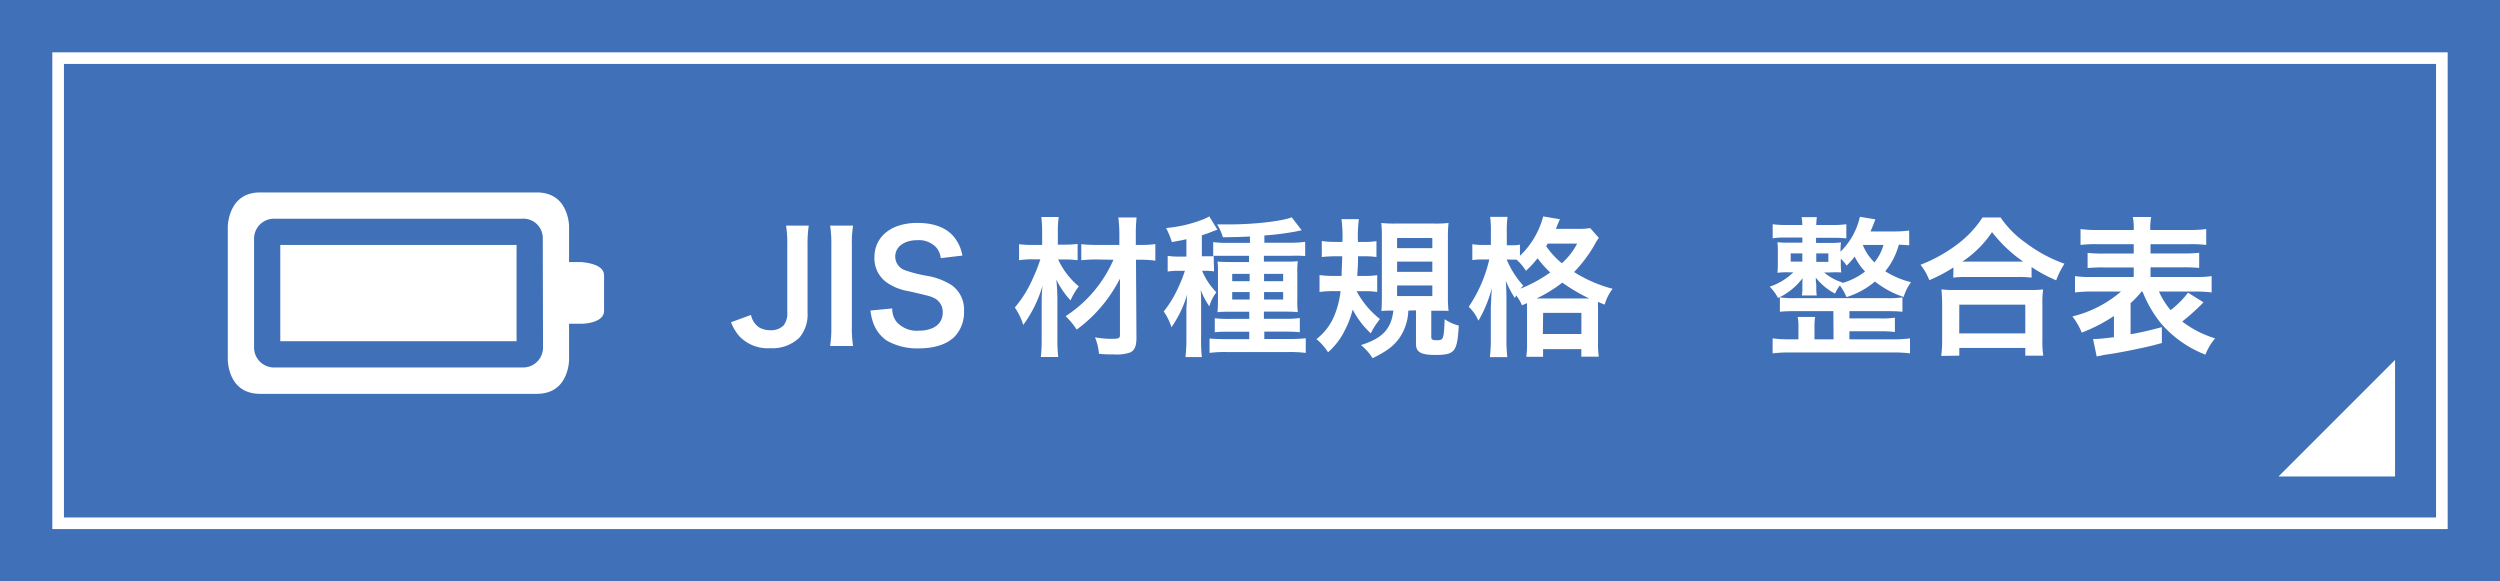 <svg xmlns="http://www.w3.org/2000/svg" viewBox="0 0 430 100"><defs><style>.cls-1{fill:#4070b7;}.cls-2{fill:none;stroke:#fff;stroke-width:2px;}.cls-2,.cls-4{stroke-miterlimit:10;}.cls-3,.cls-4{fill:#fff;}.cls-4{stroke:#4070b7;stroke-width:1.5px;}</style></defs><g id="レイヤー_2" data-name="レイヤー 2"><g id="レイヤー_2-2" data-name="レイヤー 2"><rect class="cls-1" width="430" height="100"/><rect class="cls-2" x="175" y="-155" width="80" height="410" transform="translate(265 -165) rotate(90)"/><polygon class="cls-3" points="411.95 81.95 391.91 81.95 411.95 61.91 411.95 81.95"/><path class="cls-3" d="M139.11,38.8a20.35,20.35,0,0,0-.21,3.36V53.81a6.14,6.14,0,0,1-1.4,4.26,6.67,6.67,0,0,1-5,1.82,6.77,6.77,0,0,1-5.28-2,7.83,7.83,0,0,1-1.48-2.47l3.43-1.25a3.43,3.43,0,0,0,1.4,2.14,3.83,3.83,0,0,0,1.95.49,3.06,3.06,0,0,0,2.26-.83,3.33,3.33,0,0,0,.63-2.26V42.16a19.45,19.45,0,0,0-.21-3.36Z"/><path class="cls-3" d="M146.73,38.8a19.09,19.09,0,0,0-.21,3.36v14a19.18,19.18,0,0,0,.21,3.35h-3.95a20.22,20.22,0,0,0,.21-3.35v-14a20.11,20.11,0,0,0-.21-3.36Z"/><path class="cls-3" d="M153.46,53.05a3.76,3.76,0,0,0,.73,2.29,4.63,4.63,0,0,0,3.8,1.54c2.6,0,4.16-1.18,4.16-3.12a2.66,2.66,0,0,0-1.3-2.4c-.78-.41-.94-.44-4.53-1.27a9.07,9.07,0,0,1-3.92-1.59,5.1,5.1,0,0,1-2-4.21c0-3.61,2.91-5.95,7.38-5.95,3,0,5.2.91,6.47,2.62a7,7,0,0,1,1.28,3l-3.72.44a3.43,3.43,0,0,0-.78-1.85,4.14,4.14,0,0,0-3.25-1.24c-2.26,0-3.8,1.14-3.8,2.83a2.49,2.49,0,0,0,1.77,2.37,23,23,0,0,0,3.67.93,11.47,11.47,0,0,1,4.24,1.59,5.12,5.12,0,0,1,2.15,4.47,6.05,6.05,0,0,1-1.63,4.42c-1.38,1.33-3.44,2-6.22,2a10.48,10.48,0,0,1-5.46-1.35,6.19,6.19,0,0,1-2.29-3,9.31,9.31,0,0,1-.49-2.16Z"/><path class="cls-3" d="M182,44.63a13.21,13.21,0,0,0,3.56,4.63,11.12,11.12,0,0,0-1.43,2.41,14.87,14.87,0,0,1-2.44-3.58,37.2,37.2,0,0,1,.18,4.31v6a25.17,25.17,0,0,0,.15,3h-3a24.82,24.82,0,0,0,.15-3V53.21c0-1,0-1,0-1.43a20.87,20.87,0,0,1,.16-2.68A21.6,21.6,0,0,1,176,55.89a11.1,11.1,0,0,0-1.45-3,20,20,0,0,0,3.14-5.09,26.76,26.76,0,0,0,1.25-3.2h-1.3a16.43,16.43,0,0,0-2.36.15V42a16.4,16.4,0,0,0,2.47.13h1.5V39.87a18.81,18.81,0,0,0-.15-2.55h3a17.33,17.33,0,0,0-.15,2.55v2.21h1.4a15.87,15.87,0,0,0,2-.13v2.81a16.52,16.52,0,0,0-2-.13Zm6.76,0a24.32,24.32,0,0,0-2.78.13V42a25.37,25.37,0,0,0,2.8.13h3.75V40.52a22.15,22.15,0,0,0-.18-3.12h3.14a29,29,0,0,0-.13,3.12v1.61h.78a17,17,0,0,0,2.58-.15v2.86a16.19,16.19,0,0,0-2.58-.16h-.75l.08,13.44c0,1.41-.32,2.14-1.07,2.5a7,7,0,0,1-2.76.34c-.85,0-1.71,0-2.62-.11a9.52,9.52,0,0,0-.68-2.83,15.74,15.74,0,0,0,2.86.26c1.2,0,1.43-.1,1.43-.65l0-9.7a26.19,26.19,0,0,1-2.44,3.87,24.57,24.57,0,0,1-5,4.89,12.77,12.77,0,0,0-1.9-2.31,22.08,22.08,0,0,0,8.22-9.7Z"/><path class="cls-3" d="M208.82,46.68a10.18,10.18,0,0,0-1.67-.1h-.39a11.84,11.84,0,0,0,2.45,3.69A7.77,7.77,0,0,0,208,52.69a14.11,14.11,0,0,1-1.49-2.84,12.69,12.69,0,0,1,.08,1.54c0,.21,0,.49,0,.83s0,.75,0,1v5.1a25.18,25.18,0,0,0,.13,3.09H203.9a25.05,25.05,0,0,0,.16-3.06V54.2c0-1.25,0-1.25.05-1.93s0-.93.08-1.64a18.93,18.93,0,0,1-2.7,5.65,9.92,9.92,0,0,0-1.33-2.71,19.08,19.08,0,0,0,2.57-4.26,22.67,22.67,0,0,0,1.07-2.73h-1.09a10,10,0,0,0-1.87.13V44a10.54,10.54,0,0,0,1.92.13h1.3V41.14c-.75.19-1.22.26-2.5.5a12.63,12.63,0,0,0-1-2.42A22.92,22.92,0,0,0,207,37.71a7.57,7.57,0,0,0,1-.49l1.4,2.29c-.18.05-.73.26-1.4.52-.26.1-.47.18-1.28.44v3.61h.55c.6,0,1,0,1.4,0V41.64a16.09,16.09,0,0,0,2.42.13h3.9V40.68c-1.4.07-2.34.1-4.65.13a8.77,8.77,0,0,0-1-2.21c1,0,1.74,0,2.08,0,4.21,0,9-.54,10.76-1.22l1.72,2.24a5.5,5.5,0,0,0-.78.15,46.76,46.76,0,0,1-5.65.73v1.25h4.42a17.18,17.18,0,0,0,2.6-.16v2.45A20.13,20.13,0,0,0,222,44h-4.61V45h3.33c1.25,0,1.82,0,2.5-.08a15.53,15.53,0,0,0-.08,2.18v4.16a19.11,19.11,0,0,0,.08,2.42c-.68-.05-1.15-.08-2.24-.08h-3.59v1.23H221a15.84,15.84,0,0,0,2.57-.13v2.44c-.85-.08-1.63-.1-2.57-.1h-3.54v1.27h4.32a25.71,25.71,0,0,0,2.81-.13v2.52a22.28,22.28,0,0,0-2.94-.15H210.92a20.67,20.67,0,0,0-2.88.15V58.23c.6.05,1.61.1,2.83.1h4V57.06h-3.38c-1.19,0-1.79,0-2.55.08v-2.4a20.26,20.26,0,0,0,2.58.11h3.35V53.62h-3.25c-1.12,0-1.64,0-2.21.08.05-.67.08-1.25.08-2.47v-4c0-1.17,0-1.64-.08-2.24.65.05,1.22.08,2.42.08h3V44h-3.85c-.8,0-1.69,0-2.23,0Zm3.12.42v1.27h3V47.1Zm0,3.14v1.28h3V50.24Zm8.76-1.87V47.1h-3.28v1.27Zm0,3.15V50.24h-3.28v1.28Z"/><path class="cls-3" d="M233.34,50.09a15.25,15.25,0,0,0,4,4.78c-.16.21-.26.37-.34.47a11,11,0,0,0-1.22,2,14.93,14.93,0,0,1-3.12-4.1,15.53,15.53,0,0,1-1.33,3.53,11.92,11.92,0,0,1-2.91,3.82,9.09,9.09,0,0,0-2-2.26,9.87,9.87,0,0,0,3.07-4,15.6,15.6,0,0,0,1.09-4.26h-1.17a17.88,17.88,0,0,0-2.45.15V47.31a16,16,0,0,0,2.32.15h1.48c0-1.14.08-1.92.1-3.38h-1.32a20.41,20.41,0,0,0-2.19.13V41.46a15.85,15.85,0,0,0,2.32.15h1.22a20.79,20.79,0,0,0-.16-3.92h3a22.16,22.16,0,0,0-.16,3.92h.91a14.32,14.32,0,0,0,2.27-.13v2.73a13.24,13.24,0,0,0-2-.13h-1.17c0,1.48-.05,2-.13,3.38h1.17a14.19,14.19,0,0,0,2.26-.13v2.89a12,12,0,0,0-2-.13Zm8.89,3.33a8.77,8.77,0,0,1-1.54,4.73c-1,1.38-2.13,2.24-4.6,3.46a9.56,9.56,0,0,0-2-2.26c3.7-1.17,5.2-2.76,5.57-5.93-.73,0-1.43,0-2.06.08.06-.66.08-1.46.08-2.58v-10a21.85,21.85,0,0,0-.1-2.57,19.57,19.57,0,0,0,2.49.1h6.56a18.68,18.68,0,0,0,2.52-.1,23.15,23.15,0,0,0-.11,2.63V51a22.73,22.73,0,0,0,.11,2.5,3.59,3.59,0,0,0-.76-.05h-.52l-1.09,0h-.6v4.5c0,.46.21.57,1,.57,1.1,0,1.17-.21,1.3-3.62A7.44,7.44,0,0,0,250.91,56c-.26,4.55-.67,5.05-4.11,5.05-2.39,0-3.25-.5-3.25-1.87v-5.8ZM240.3,42.68h6.06V40.94H240.3Zm0,4.08h6.06V45H240.3Zm0,4.16h6.06V49.1H240.3Z"/><path class="cls-3" d="M261.78,52.51a6.78,6.78,0,0,0-1-1.69c-.08.18-.13.23-.23.44A19,19,0,0,1,259,48.32c.08,1.22.11,2.13.11,3.41v6.5a26.58,26.58,0,0,0,.15,3.2h-3a25.5,25.5,0,0,0,.16-3.2V52.92c.1-2.23.1-2.23.18-3.38a22,22,0,0,1-2.31,5.62,7.11,7.11,0,0,0-1.67-2.39,24.31,24.31,0,0,0,3.54-8.14h-1a13.08,13.08,0,0,0-1.92.1V42a10.88,10.88,0,0,0,2,.13h1.19V40a16.37,16.37,0,0,0-.13-2.7h3a18,18,0,0,0-.13,2.7v2.19h.75a7.84,7.84,0,0,0,1.51-.11V44a14.41,14.41,0,0,0,4-6.78l2.88.49c-.13.26-.18.42-.44,1a6.13,6.13,0,0,1-.26.65h3.64a11.72,11.72,0,0,0,2.26-.13L275,40.91a7.52,7.52,0,0,0-.7,1.14,23.67,23.67,0,0,1-3.56,4.74,23.43,23.43,0,0,0,6.63,2.88A8.12,8.12,0,0,0,276,52.4l-1.14-.47a10.35,10.35,0,0,0,0,1.1v5.72a17,17,0,0,0,.13,2.6h-3v-1.3h-6.58v1.32h-2.89a15.66,15.66,0,0,0,.13-2.57V52.14Zm-2.63-7.88a15.37,15.37,0,0,0,2.86,4.5c-.23.23-.31.31-.49.52a24.07,24.07,0,0,0,5.12-2.79,17.45,17.45,0,0,1-2.18-2.44,16.9,16.9,0,0,1-2,2.16,8,8,0,0,0-1.64-1.93l-1,0Zm13.65,6.71h.55a30.89,30.89,0,0,1-4.63-2.73,23.51,23.51,0,0,1-4.44,2.73Zm-7.43,6.11H272V53.81h-6.58Zm.83-15.55c-.1.18-.13.23-.26.44a14.06,14.06,0,0,0,2.7,2.94,12,12,0,0,0,2.63-3.38Z"/><path class="cls-3" d="M328.39,42.18c-.54,0-.91-.07-1.79-.1a12.21,12.21,0,0,1-2.34,4.58,14.79,14.79,0,0,0,4.44,1.87,8.12,8.12,0,0,0-1.27,2.55,16,16,0,0,1-4.94-2.66,13.78,13.78,0,0,1-4.89,2.68,9.52,9.52,0,0,0-1.14-2,6.09,6.09,0,0,0-.83,1.4,9.94,9.94,0,0,1-3.31-2.75v.31c0,.23,0,.23.08.94v.67a8,8,0,0,0,.08,1.15h-2.57a5.34,5.34,0,0,0,.1-1.15V49c0-.29,0-.68.05-1.17a11.28,11.28,0,0,1-4.24,3.43,7.74,7.74,0,0,0-1.43-1.95,10.59,10.59,0,0,0,4.06-2.47h-.73a12.35,12.35,0,0,0-2,.08c.05-.57.07-1.07.07-1.72V43.33a15.11,15.11,0,0,0-.07-1.67,16,16,0,0,0,2.05.08H310v-.88h-2.78a13,13,0,0,0-2.32.13V38.57a18.12,18.12,0,0,0,2.32.13H310a7.73,7.73,0,0,0-.13-1.35h2.63c-.06.44-.08.73-.11,1.35h2.91a17.38,17.38,0,0,0,2.27-.13V41a19.91,19.91,0,0,0-2.21-.1h-3v.88h2.23a15.93,15.93,0,0,0,2.06-.08,10.71,10.71,0,0,0-.08,1.59,12.13,12.13,0,0,0,3.33-6l2.67.44c-.41,1.07-.57,1.46-.85,2.08h4.1a18.66,18.66,0,0,0,2.55-.16ZM315.34,53.52h-6.55a25.12,25.12,0,0,0-2.65.1V51.15a16.33,16.33,0,0,0,2.65.13h15.73a16.37,16.37,0,0,0,2.7-.13v2.47a26.47,26.47,0,0,0-2.7-.1H318.1v1.25h5.46a14.29,14.29,0,0,0,2.36-.13v2.47a15.55,15.55,0,0,0-2.36-.13H318.1v1.38h7.48a20.31,20.31,0,0,0,2.94-.16v2.58a24.36,24.36,0,0,0-2.94-.16H307.8a23.62,23.62,0,0,0-2.91.16V58.2a20.32,20.32,0,0,0,2.91.16h1.53V56.25a8,8,0,0,0-.13-1.74h3a11.23,11.23,0,0,0-.11,1.74v2.11h3.28ZM308,43.59V45h2V43.59Zm4.4,1.45h2.08V43.59h-2.08Zm4.39,3.67a11.83,11.83,0,0,0,4-2A10.74,10.74,0,0,1,319,44.13a12.83,12.83,0,0,1-1.38,1.56,6.48,6.48,0,0,0-1-1.19v.67a12.67,12.67,0,0,0,.08,1.69,17.13,17.13,0,0,0-1.95,0h-1a8.82,8.82,0,0,0,3.2,1.74Zm3.61-6.58a8.76,8.76,0,0,0,2,3,8.23,8.23,0,0,0,1.56-3h-3.56Z"/><path class="cls-3" d="M336,46a26.68,26.68,0,0,1-4.16,2.19,10.09,10.09,0,0,0-1.51-2.65,26,26,0,0,0,6.63-3.75A18.14,18.14,0,0,0,341,37.4h3.1a16.87,16.87,0,0,0,4.36,4.39,24.41,24.41,0,0,0,6.63,3.57,14.42,14.42,0,0,0-1.43,2.86,25.78,25.78,0,0,1-4.23-2.29v1.82a18.36,18.36,0,0,0-2.34-.11h-8.9a18.89,18.89,0,0,0-2.23.11Zm-2.11,15.22a19.93,19.93,0,0,0,.16-2.76V52.35a22.8,22.8,0,0,0-.13-2.57,17.83,17.83,0,0,0,2.23.1h13a18.89,18.89,0,0,0,2.27-.1,16.77,16.77,0,0,0-.13,2.57v6.09a16.4,16.4,0,0,0,.15,2.73h-3.09V59.84H337v1.33Zm3.1-3.88h11.36V52.4H337Zm10.11-12.35h.88a24,24,0,0,1-5.35-5.07,18.24,18.24,0,0,1-5.1,5.07h9.57Z"/><path class="cls-3" d="M368.35,50.14a15.61,15.61,0,0,1-1.89,2v5.36c2-.37,3.09-.63,5.38-1.23V59c-1.95.54-2.55.67-5.44,1.27-1.76.34-1.87.36-3.3.6l-1.22.18-1.25.26-.62-3c1,0,1.95-.11,3.59-.31V54.35a28.22,28.22,0,0,1-5.54,2.86,11.43,11.43,0,0,0-1.61-2.78,20.12,20.12,0,0,0,8.37-4.29H359.9a24.49,24.49,0,0,0-3,.16V47.49a17.59,17.59,0,0,0,3,.15H367V46h-5.07a27.71,27.71,0,0,0-2.86.1v-2.6a23.84,23.84,0,0,0,2.86.11H367V42h-6.24a20.63,20.63,0,0,0-2.91.13V39.4a22,22,0,0,0,3,.16H367a10.11,10.11,0,0,0-.15-2.24H370a10,10,0,0,0-.15,2.24h6.52a21.89,21.89,0,0,0,3.1-.16v2.73A20.9,20.9,0,0,0,376.6,42h-6.71v1.59h5.48a23.55,23.55,0,0,0,2.89-.11v2.6a27.87,27.87,0,0,0-2.89-.1h-5.48v1.66h7.51a17.06,17.06,0,0,0,3-.15V50.3a23.75,23.75,0,0,0-3-.16h-6.06a13.26,13.26,0,0,0,2,3.2,15.68,15.68,0,0,0,3-3L379,52l-.59.6a37.22,37.22,0,0,1-3.07,2.7A17.94,17.94,0,0,0,381,58.2,9.82,9.82,0,0,0,379.33,61a19.27,19.27,0,0,1-7.75-5.51,21,21,0,0,1-3.07-5.36Z"/><rect class="cls-4" x="47.46" y="41.38" width="42.14" height="18.06"/><path class="cls-4" d="M104.65,53.42v-6c0-3-4.53-3-4.53-3.1H98.63V38.92s0-6.57-6.34-6.57H44.77c-6.28,0-6.34,6.57-6.34,6.57v23s0,6.57,6.34,6.57H92.29c6.34,0,6.34-6.57,6.34-6.57V56.43h1.49S104.65,56.43,104.65,53.42Zm-12,6.35a2.67,2.67,0,0,1-2.83,2.68H47.29a2.68,2.68,0,0,1-2.84-2.68V41.05a2.68,2.68,0,0,1,2.84-2.68H89.78a2.6,2.6,0,0,1,2.83,2.68Z"/></g></g></svg>